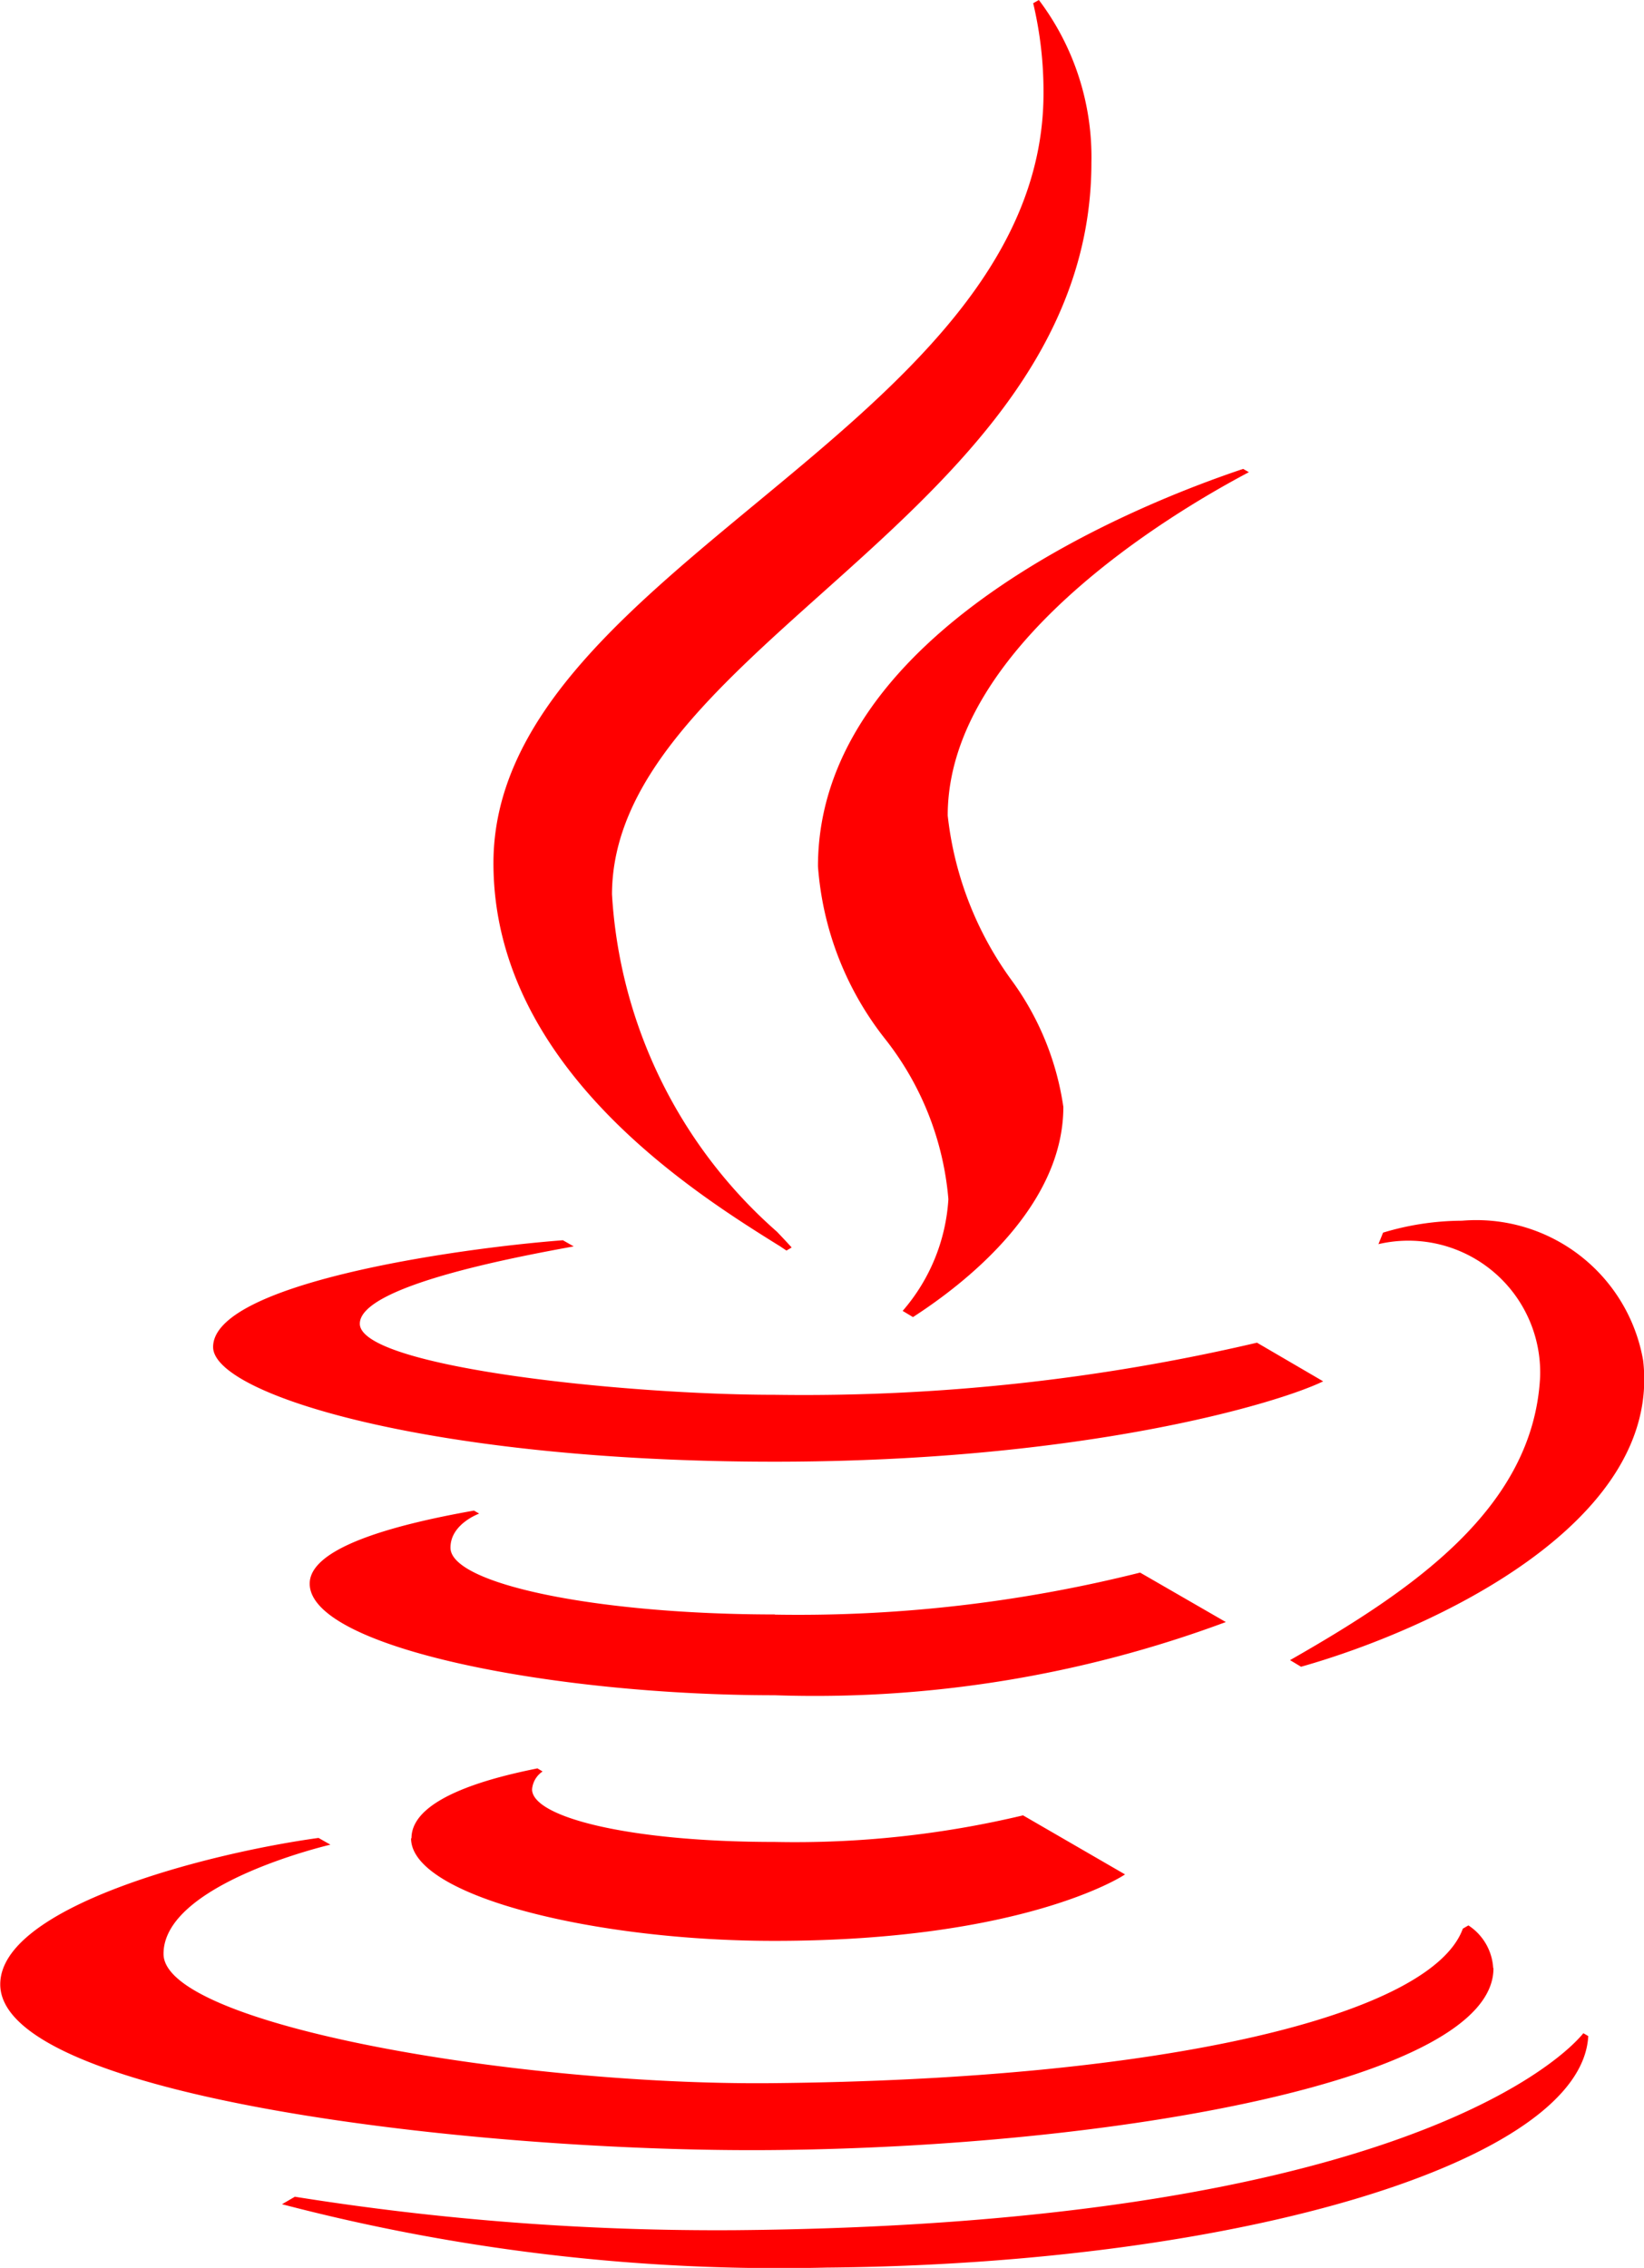 <svg xmlns="http://www.w3.org/2000/svg" width="26.6" height="36.685" viewBox="0 0 26.6 36.685">
  <path id="java" d="M236.063,779.61l.093.053c-1.263.667-4.873,2.817-4.873,5.554a5.547,5.547,0,0,0,1.023,2.65,4.578,4.578,0,0,1,.848,2.063c0,1.6-1.555,2.833-2.433,3.4l-.167-.1a3.04,3.04,0,0,0,.74-1.807,4.834,4.834,0,0,0-1.03-2.6,5.1,5.1,0,0,1-1.08-2.783C229.184,782.225,234.376,780.175,236.063,779.61Zm-6.825,2.02c2.088-1.867,4.37-3.907,4.37-6.975a4.218,4.218,0,0,0-.85-2.63l-.092.052a6.189,6.189,0,0,1,.167,1.453c0,2.793-2.37,4.75-4.664,6.647-2.151,1.78-4.236,3.5-4.236,5.81,0,3.308,3.263,5.343,4.641,6.2l.1.067.084-.05c-.075-.083-.154-.167-.237-.254a7.878,7.878,0,0,1-2.67-5.458C225.856,784.657,227.478,783.205,229.238,781.63Zm-.752,16.513a22.72,22.72,0,0,0,5.91-.68l1.387.8a19.087,19.087,0,0,1-7.3,1.184c-3.588,0-7.511-.77-7.523-1.8-.008-.567,1.275-.943,2.658-1.187l.084.049s-.469.168-.464.555c.007.583,2.367,1.076,5.25,1.076m-5.881,3.619c0-.679,1.4-1,2.038-1.129l.083.05a.385.385,0,0,0-.17.289c0,.445,1.55.851,3.927.851a15.93,15.93,0,0,0,4.017-.43l1.65.955c-.075.054-1.7,1.075-5.67,1.075C225.593,803.423,222.6,802.7,222.6,801.762Zm14.215-2.88c1.966-1.122,3.935-2.449,4.046-4.579a2.132,2.132,0,0,0-2.616-2.15l.075-.186v0a4.458,4.458,0,0,1,1.278-.193,2.74,2.74,0,0,1,2.93,2.26c.31,2.643-3.437,4.363-5.535,4.955Zm3.291,4.98c.017,1.816-6.163,2.9-11.686,2.945-4.769.041-12.457-.859-12.474-2.675-.01-1.255,3.334-2.124,5.15-2.374l.192.109s-2.708.628-2.7,1.77,5.708,2.123,9.823,2.088c6.375-.057,10.69-1.095,11.2-2.5l.09-.052A.886.886,0,0,1,240.109,803.862Zm-19.393,3.7a43.337,43.337,0,0,0,7.132.541c10.346-.09,13.266-2.633,13.716-3.186l.079.046c-.107,2.014-5.579,3.687-12.327,3.745a31.775,31.775,0,0,1-8.808-1.025Zm4.337-15.472c-1.8.138-5.66.71-5.66,1.727,0,.77,3.54,1.855,9.086,1.855,4.99,0,8.14-.942,8.875-1.3l-1.071-.625a32.163,32.163,0,0,1-7.8.843c-2.466,0-6.716-.455-6.716-1.15,0-.623,2.651-1.1,3.413-1.242l.048-.008Z" transform="translate(-215.949 -772.025)" fill="red"/>
</svg>
